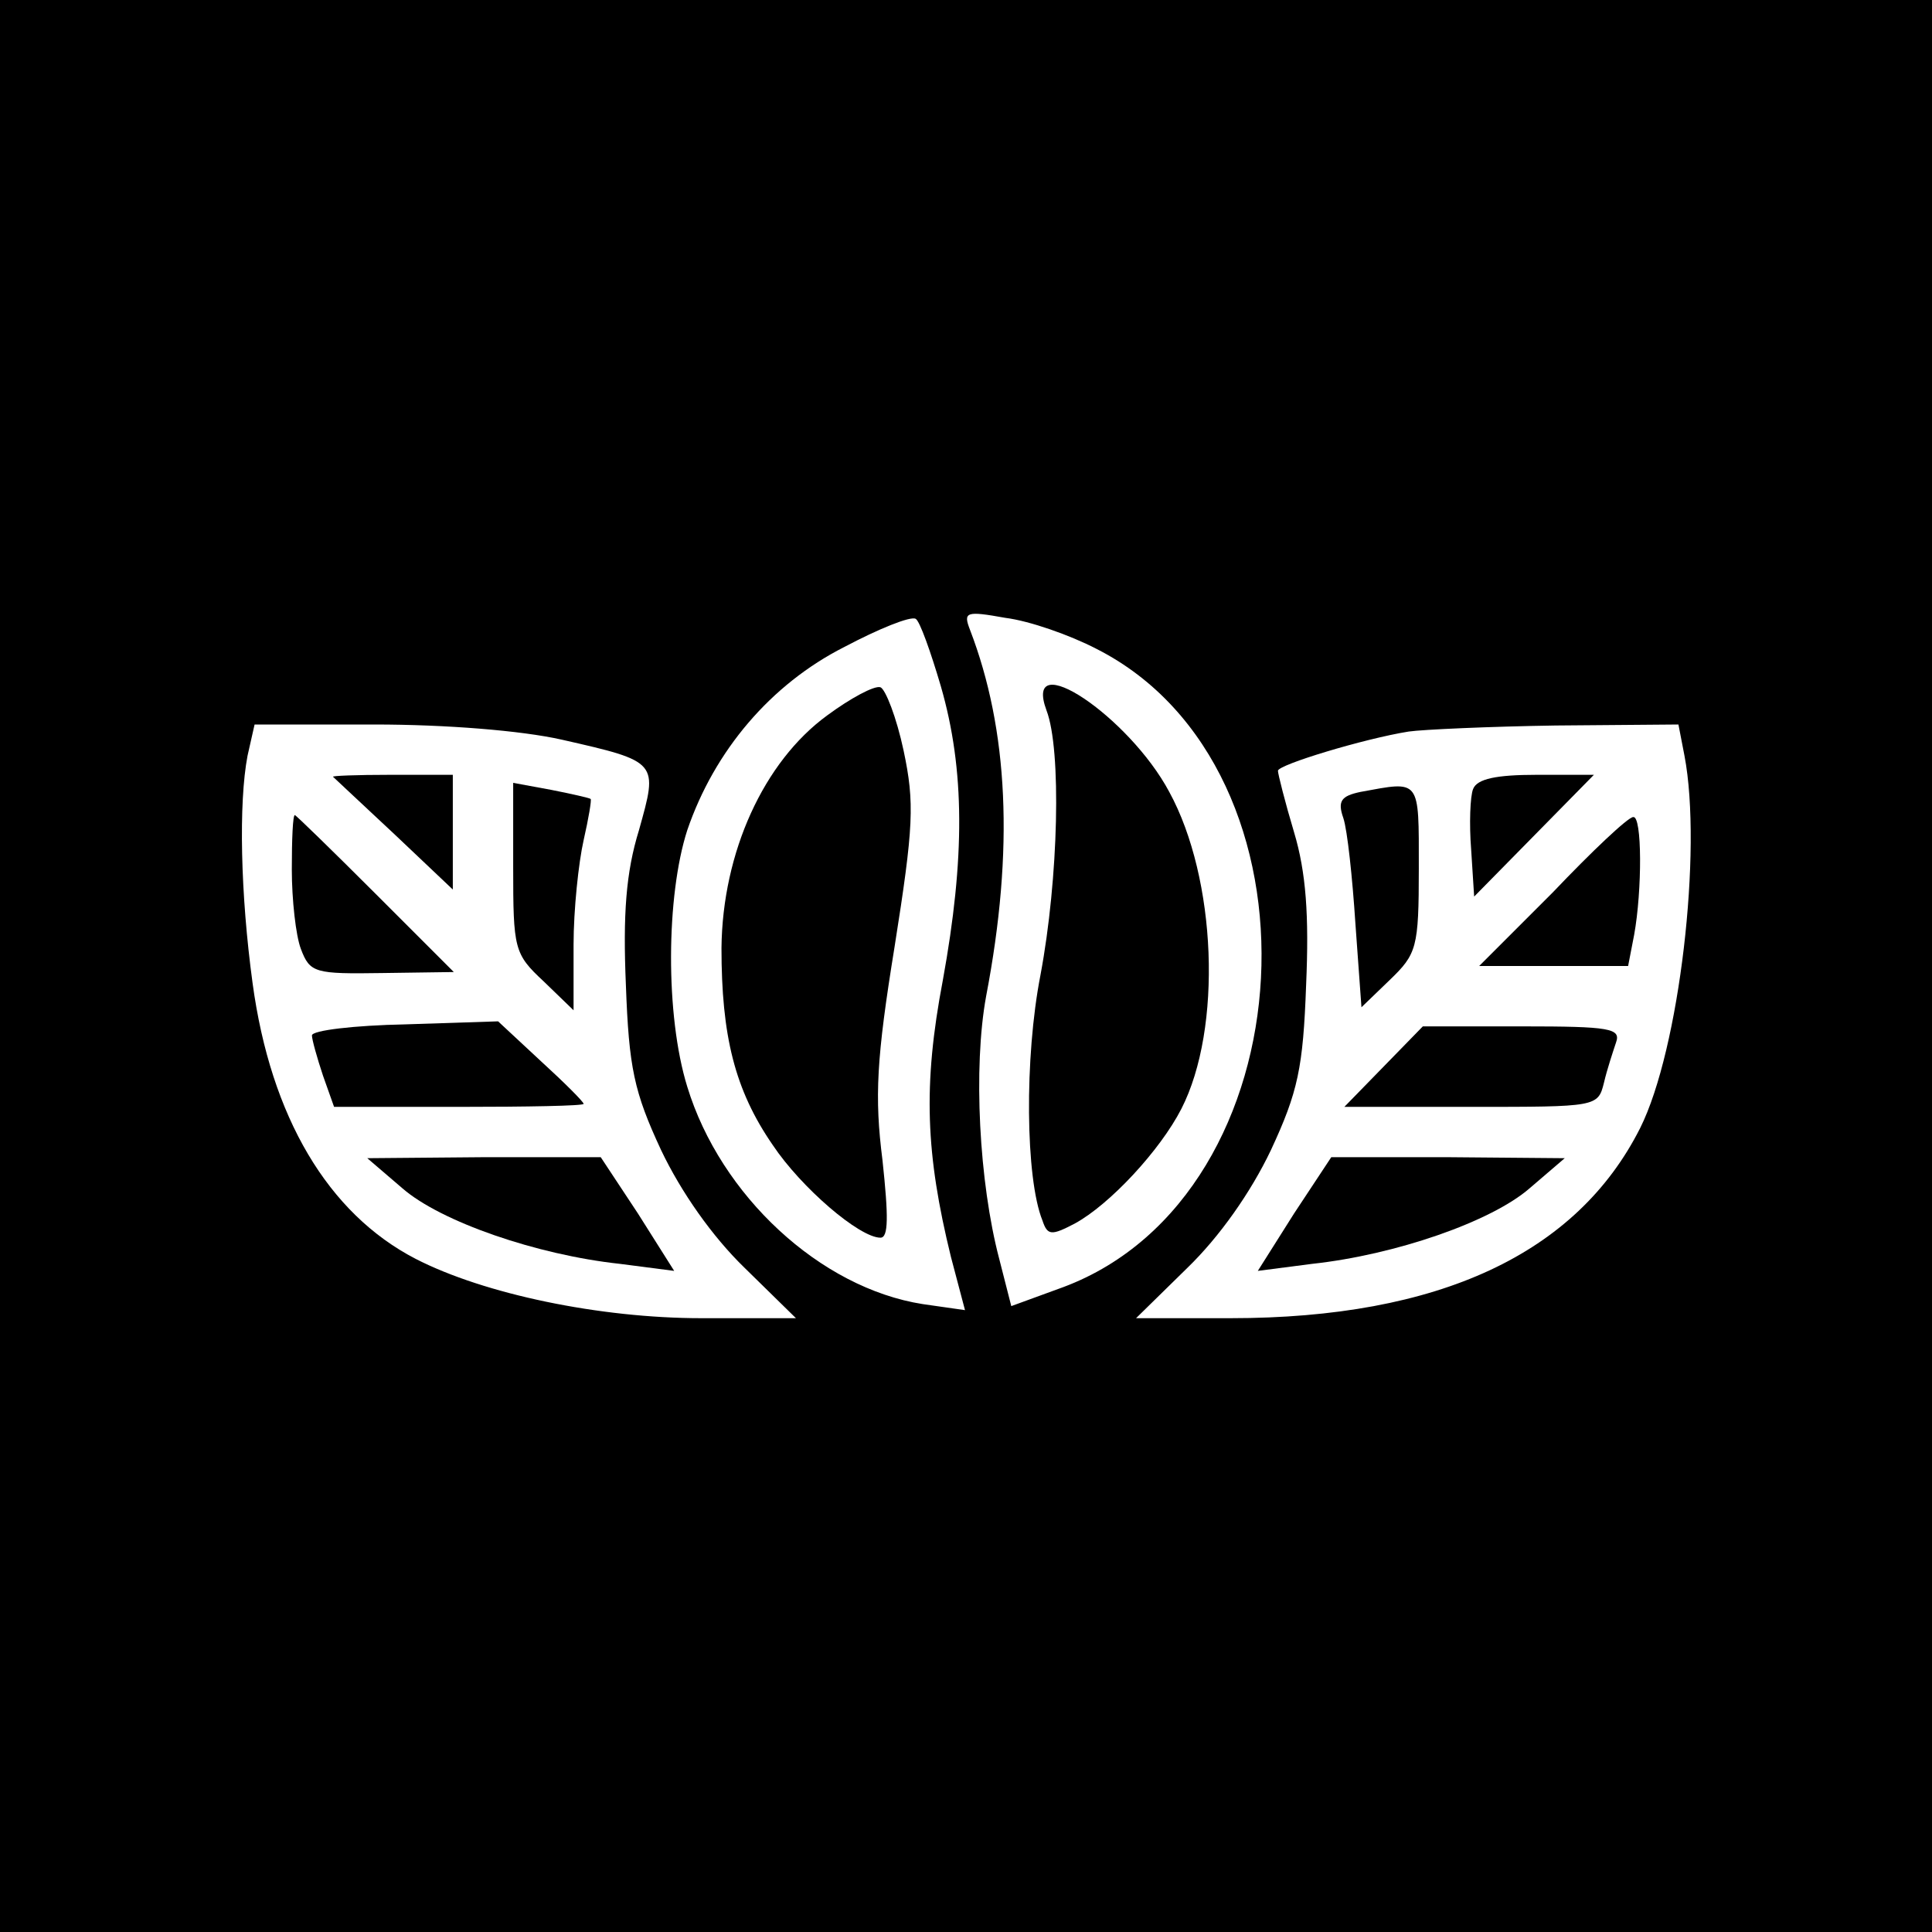 <?xml version="1.0" standalone="no"?>
<!DOCTYPE svg PUBLIC "-//W3C//DTD SVG 20010904//EN"
 "http://www.w3.org/TR/2001/REC-SVG-20010904/DTD/svg10.dtd">
<svg version="1.0" xmlns="http://www.w3.org/2000/svg"
 width="192pt" height="192pt" viewBox="0 0 192 192"
 preserveAspectRatio="xMidYMid meet">

<g transform="translate(0,192) scale(0.1,-0.1)"
fill="#000000" stroke="none">
<path d="M0 960 l0 -960 960 0 960 0 0 960 0 960 -960 0 -960 0 0 -960z m935
278 c24 -83 24 -171 2 -292 -20 -105 -17 -173 8 -275 l14 -53 -42 6 c-102 16
-201 108 -234 216 -22 71 -21 190 0 255 27 79 83 145 156 182 34 18 66 31 71
28 4 -2 15 -33 25 -67z m155 37 c234 -119 212 -542 -33 -634 l-52 -19 -12 47
c-20 76 -26 190 -13 261 28 146 22 265 -16 364 -7 18 -4 19 35 12 24 -3 64
-17 91 -31z m-532 -90 c97 -22 96 -22 77 -90 -13 -42 -16 -84 -13 -154 3 -82
8 -106 35 -164 20 -42 51 -86 83 -117 l51 -50 -94 0 c-101 0 -216 24 -284 59
-87 45 -144 141 -162 274 -12 88 -14 179 -5 226 l7 31 119 0 c71 0 146 -6 186
-15z m1116 -16 c18 -94 -5 -292 -44 -370 -63 -125 -200 -189 -407 -189 l-94 0
51 50 c32 31 63 75 83 117 27 58 32 82 35 164 3 69 0 112 -12 152 -9 30 -16
58 -16 61 0 6 86 32 130 39 14 2 80 5 146 6 l122 1 6 -31z"/>
<path d="M822 1209 c-63 -46 -104 -136 -105 -231 0 -87 13 -141 51 -196 28
-42 86 -92 107 -92 8 0 8 21 2 77 -8 63 -6 101 12 212 19 120 20 143 9 195 -7
33 -18 61 -23 63 -6 2 -30 -11 -53 -28z"/>
<path d="M1040 1214 c15 -39 12 -167 -6 -263 -16 -82 -15 -202 2 -244 5 -15 9
-15 32 -3 35 19 85 73 106 114 41 80 35 229 -12 315 -40 75 -146 146 -122 81z"/>
<path d="M331 1148 c2 -2 30 -28 62 -58 l57 -54 0 57 0 57 -62 0 c-34 0 -59
-1 -57 -2z"/>
<path d="M510 1058 c0 -81 1 -86 30 -113 l30 -29 0 65 c0 35 5 82 10 104 5 22
8 40 7 41 -1 1 -19 5 -39 9 l-38 7 0 -84z"/>
<path d="M290 1056 c0 -30 4 -66 9 -79 9 -24 14 -25 81 -24 l71 1 -78 78 c-43
43 -79 78 -80 78 -2 0 -3 -24 -3 -54z"/>
<path d="M403 902 c-51 -1 -93 -6 -93 -11 0 -4 5 -22 11 -40 l11 -31 124 0
c68 0 124 1 124 3 0 2 -19 21 -42 42 l-43 40 -92 -3z"/>
<path d="M400 739 c38 -33 133 -66 216 -75 l54 -7 -36 57 -37 56 -116 0 -116
-1 35 -30z"/>
<path d="M1464 1136 c-3 -7 -4 -35 -2 -60 l3 -47 60 61 59 60 -57 0 c-40 0
-59 -4 -63 -14z"/>
<path d="M1352 1133 c-19 -4 -23 -9 -17 -26 4 -12 9 -59 12 -105 l6 -83 28 27
c27 26 29 32 29 111 0 90 2 87 -58 76z"/>
<path d="M1543 1033 l-73 -73 74 0 74 0 6 31 c8 44 8 119 -1 117 -5 0 -41 -34
-80 -75z"/>
<path d="M1375 860 l-39 -40 126 0 c125 0 126 0 132 24 3 13 9 31 12 40 5 14
-6 16 -93 16 l-99 0 -39 -40z"/>
<path d="M1286 714 l-36 -57 54 7 c83 9 178 42 216 75 l35 30 -116 1 -116 0
-37 -56z"/>
</g>
</svg>

